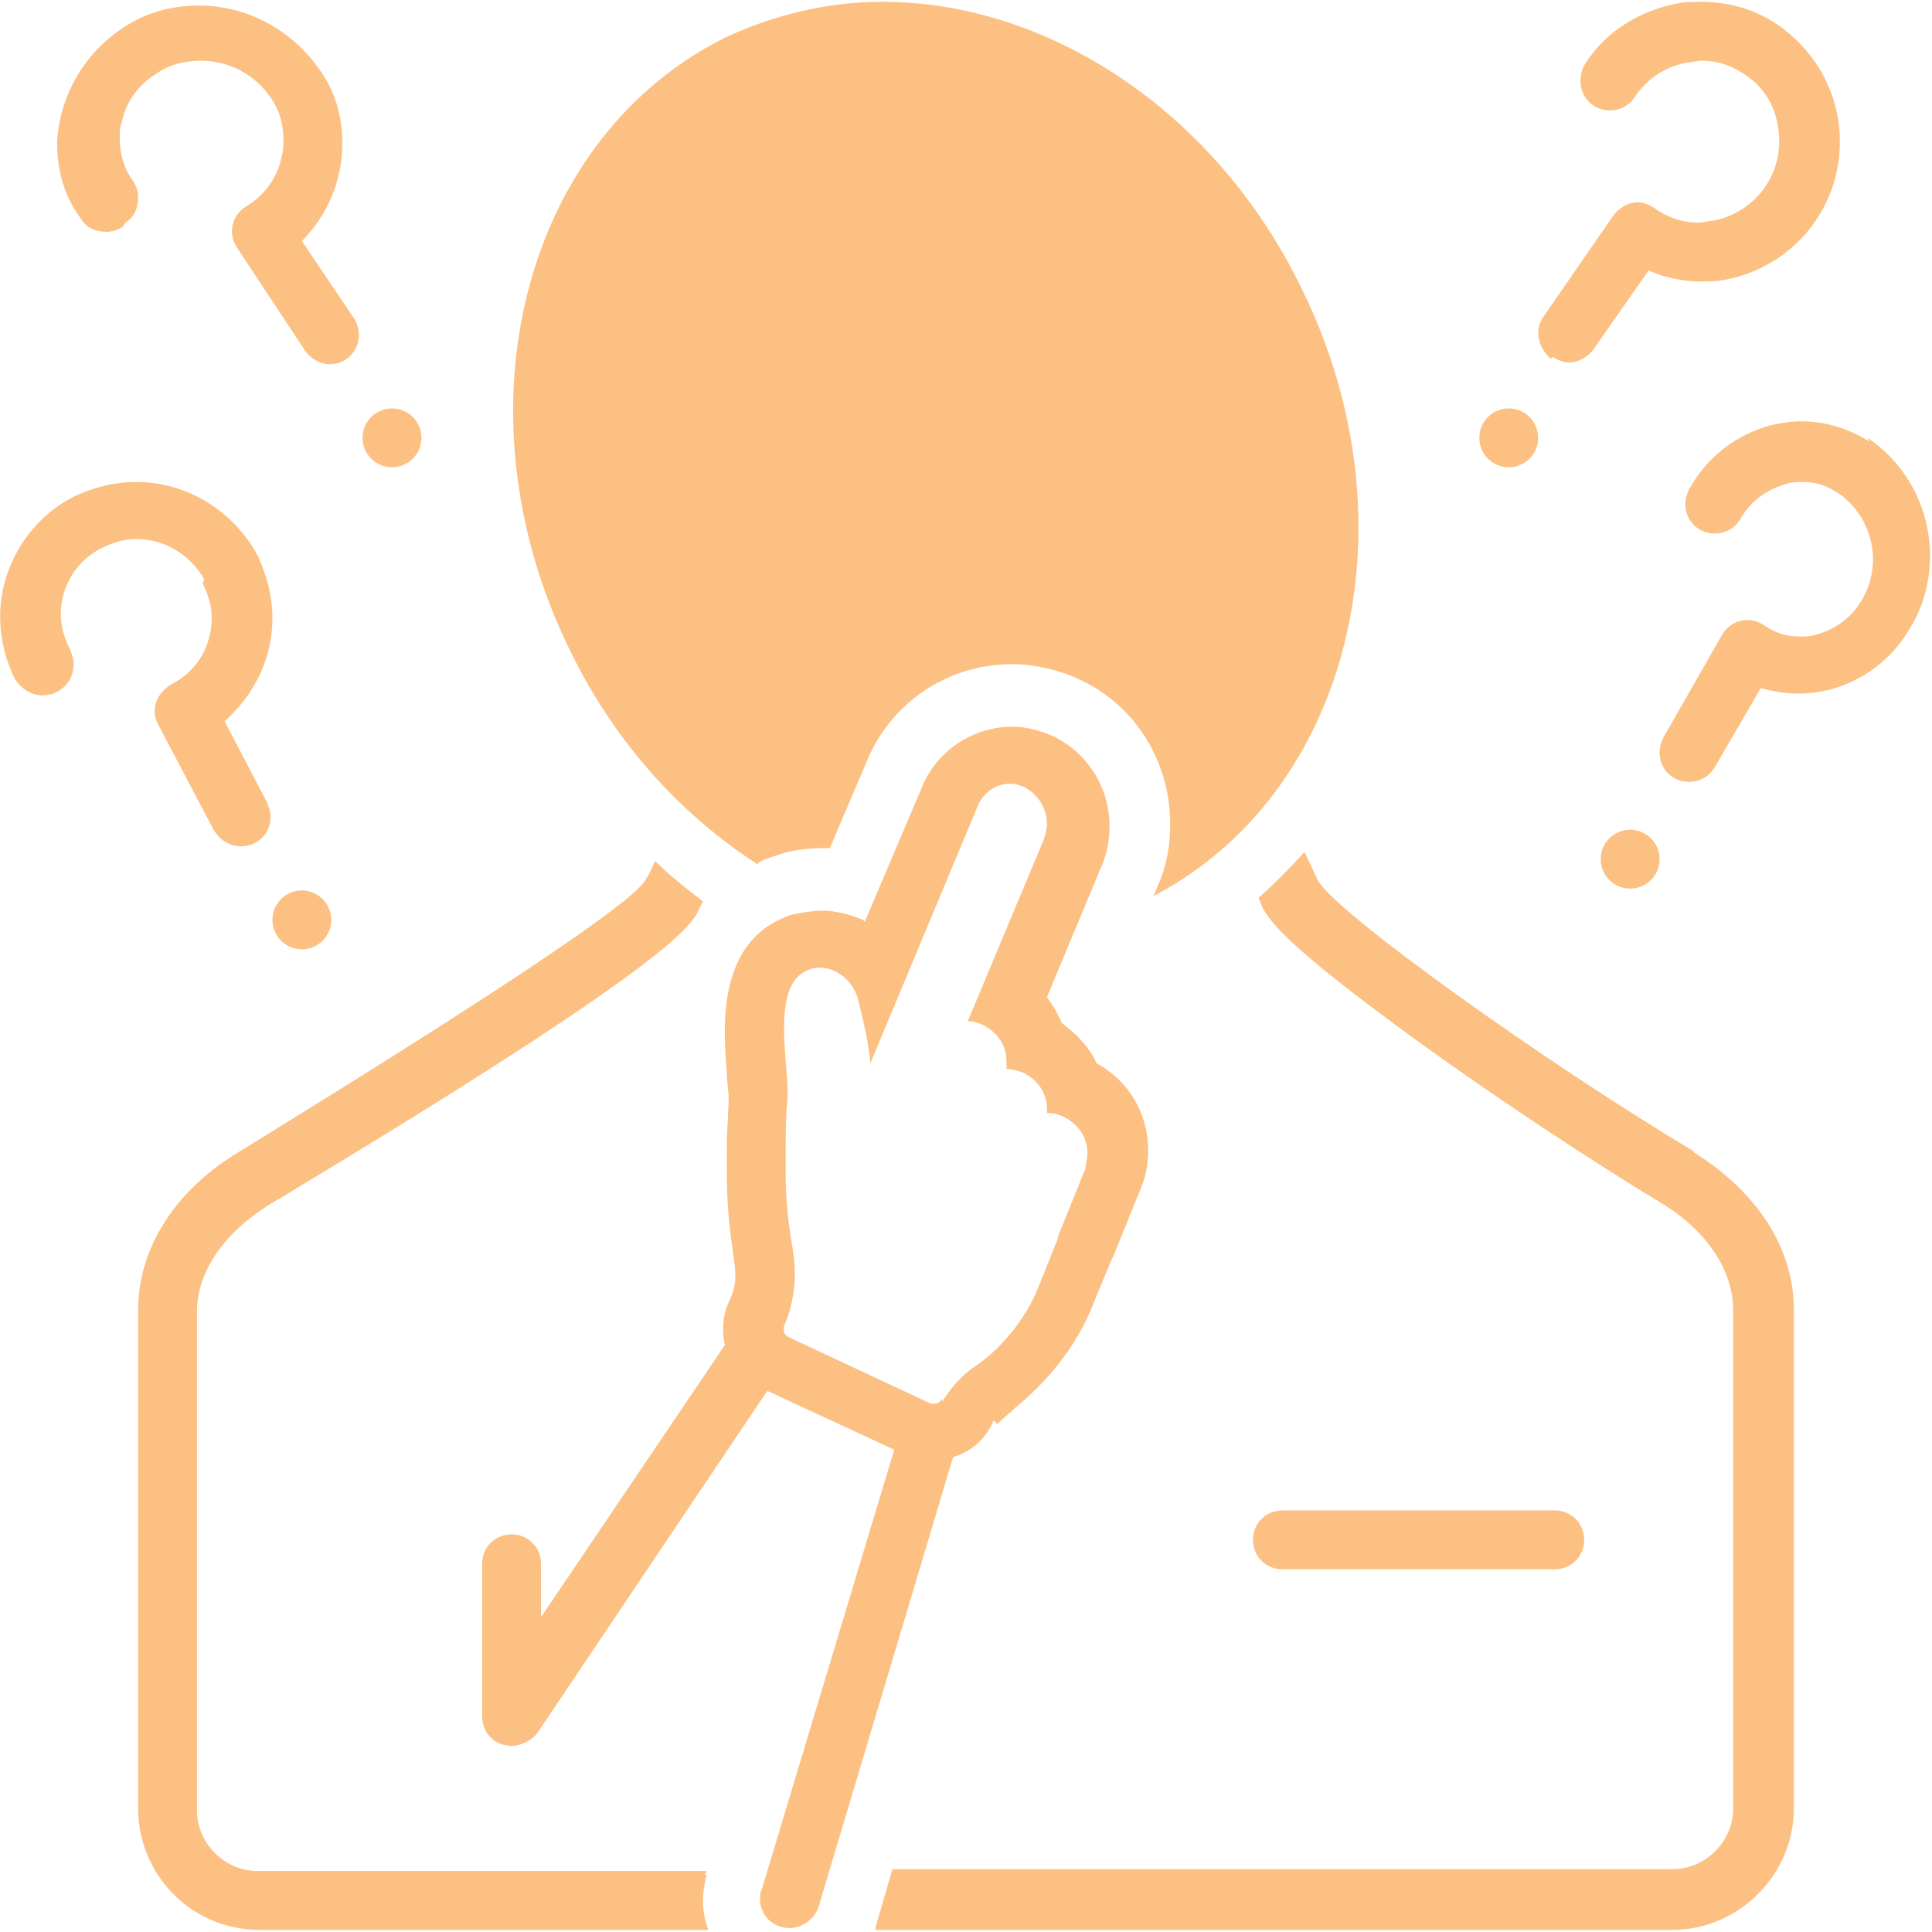 <?xml version="1.0" encoding="UTF-8"?>
<!DOCTYPE svg PUBLIC "-//W3C//DTD SVG 1.1//EN" "http://www.w3.org/Graphics/SVG/1.1/DTD/svg11.dtd">
<!-- Creator: CorelDRAW -->
<svg xmlns="http://www.w3.org/2000/svg" xml:space="preserve" width="7.282mm" height="7.281mm" version="1.1" style="shape-rendering:geometricPrecision; text-rendering:geometricPrecision; image-rendering:optimizeQuality; fill-rule:evenodd; clip-rule:evenodd"
viewBox="0 0 10.5 10.5"
 xmlns:xlink="http://www.w3.org/1999/xlink"
 xmlns:xodm="http://www.corel.com/coreldraw/odm/2003">
 <defs>
  <style type="text/css">
   <![CDATA[
    .fil0 {fill:#FCC083;fill-rule:nonzero}
   ]]>
  </style>
 </defs>
 <g id="Layer_x0020_1">
  <path class="fil0" d="M3.83 10.19l0.01 -0.02 -2.44 0c-0.18,-0 -0.33,-0.15 -0.33,-0.33 0,-0 0,-0 0,-0l0 -2.71c0,-0.22 0.15,-0.43 0.39,-0.58 2.2,-1.32 2.3,-1.52 2.34,-1.61l0 0 0 0 0.02 -0.04c-0.09,-0.07 -0.18,-0.14 -0.26,-0.22 -0.03,0.07 -0.05,0.1 -0.05,0.1 -0.08,0.16 -1.43,1 -2.21,1.48 -0.32,0.19 -0.55,0.5 -0.55,0.86l0 2.71c0,0 0,0 0,0 0,0.36 0.29,0.66 0.66,0.66l2.44 0c-0.02,-0.05 -0.03,-0.11 -0.03,-0.16 0,-0.05 0.01,-0.09 0.02,-0.14l0 0z"/>
  <path class="fil0" d="M4.12 4.69c0.03,-0.02 0.07,-0.03 0.1,-0.04 0.08,-0.03 0.17,-0.04 0.25,-0.04 0,0 0,0 0,0l0.04 0 0.2 -0.47c0.13,-0.32 0.44,-0.53 0.79,-0.53 0.12,0 0.25,0.03 0.36,0.08 0.31,0.14 0.5,0.45 0.5,0.79 0,0.12 -0.02,0.23 -0.07,0.34l-0.02 0.05c1.07,-0.56 1.43,-2.02 0.81,-3.29 -0.47,-0.98 -1.39,-1.57 -2.28,-1.57 -0,0 -0,0 -0.01,0 -0.29,0 -0.58,0.07 -0.84,0.19 -1.1,0.54 -1.49,2.02 -0.86,3.32 0.23,0.48 0.58,0.89 1.03,1.18l-0 0z"/>
  <path class="fil0" d="M9.21 6.26c-0.79,-0.47 -1.97,-1.31 -2.05,-1.48l-0.07 -0.15c-0.08,0.09 -0.16,0.17 -0.25,0.25l0.02 0.05 0 0 0 0c0.04,0.07 0.1,0.19 0.86,0.74 0.43,0.31 0.93,0.64 1.31,0.87 0.25,0.15 0.39,0.37 0.39,0.58l0 2.71c0,0 0,0 0,0 0,0.18 -0.15,0.33 -0.33,0.33l-4.24 0 -0.09 0.31c-0,0.01 -0,0.02 -0.01,0.02l4.34 0c0.36,-0 0.66,-0.3 0.66,-0.66 0,-0 0,-0 0,-0l0 -2.71c0,-0.37 -0.24,-0.67 -0.55,-0.86z"/>
  <path class="fil0" d="M8.45 8.53c0.09,0 0.16,-0.07 0.16,-0.16 0,-0.09 -0.07,-0.16 -0.16,-0.16l-1.48 0c-0.09,0 -0.16,0.07 -0.16,0.16 0,0.09 0.07,0.16 0.16,0.16l1.48 0z"/>
  <circle class="fil0" cx="2.13" cy="2.38" r="0.16"/>
  <circle class="fil0" cx="8.86" cy="4.67" r="0.16"/>
  <circle class="fil0" cx="8.2" cy="2.38" r="0.16"/>
  <circle class="fil0" cx="1.64" cy="5" r="0.16"/>
  <path class="fil0" d="M10.16 2.4c-0.11,-0.07 -0.24,-0.11 -0.37,-0.11 -0.06,0 -0.11,0.01 -0.16,0.02 -0.19,0.05 -0.35,0.17 -0.45,0.35 -0.01,0.02 -0.02,0.05 -0.02,0.08 0,0.09 0.07,0.16 0.16,0.16 0.06,0 0.11,-0.03 0.14,-0.08 0.05,-0.09 0.14,-0.16 0.25,-0.19 0.03,-0.01 0.06,-0.01 0.09,-0.01 0.07,0 0.13,0.02 0.19,0.06 0.12,0.08 0.19,0.22 0.19,0.36 0,0.08 -0.02,0.15 -0.06,0.22 -0.05,0.09 -0.14,0.16 -0.25,0.19 -0.03,0.01 -0.06,0.01 -0.09,0.01 -0.07,0 -0.13,-0.02 -0.19,-0.06 -0.03,-0.02 -0.06,-0.03 -0.09,-0.03 -0.06,0 -0.11,0.03 -0.14,0.08l-0.32 0.56c-0.01,0.02 -0.02,0.05 -0.02,0.08 0,0.09 0.07,0.16 0.16,0.16 0.06,0 0.11,-0.03 0.14,-0.08l0.25 -0.43c0.07,0.02 0.14,0.03 0.21,0.03 0.06,0 0.11,-0.01 0.16,-0.02 0.19,-0.05 0.35,-0.17 0.45,-0.35 0.07,-0.12 0.1,-0.25 0.1,-0.38 0,-0.26 -0.13,-0.5 -0.34,-0.64l0 0z"/>
  <path class="fil0" d="M8.44 1.94c0.03,0.02 0.06,0.03 0.09,0.03 0.05,0 0.1,-0.03 0.13,-0.07l0.3 -0.43c0.09,0.04 0.19,0.06 0.28,0.06 0.05,0 0.09,-0 0.14,-0.01 0.36,-0.07 0.62,-0.38 0.62,-0.75 0,-0.25 -0.12,-0.48 -0.33,-0.63 -0.13,-0.09 -0.27,-0.13 -0.43,-0.13 -0.05,0 -0.09,0 -0.13,0.01 -0.2,0.04 -0.38,0.15 -0.49,0.32 -0.02,0.03 -0.03,0.06 -0.03,0.1 0,0.09 0.07,0.16 0.16,0.16 0.06,0 0.11,-0.03 0.14,-0.08 0.07,-0.1 0.17,-0.16 0.28,-0.18 0.03,-0 0.05,-0.01 0.08,-0.01 0.09,0 0.17,0.03 0.24,0.08 0.12,0.08 0.18,0.21 0.18,0.36 0,0.21 -0.15,0.39 -0.36,0.43 -0.03,0 -0.05,0.01 -0.08,0.01 -0.09,0 -0.17,-0.03 -0.24,-0.08 -0.03,-0.02 -0.06,-0.03 -0.09,-0.03 -0.05,0 -0.1,0.03 -0.13,0.07l-0.38 0.55c-0.02,0.03 -0.03,0.06 -0.03,0.09 0,0.05 0.03,0.11 0.07,0.14l0 0z"/>
  <path class="fil0" d="M1.1 3.17c0.03,0.06 0.05,0.12 0.05,0.19 0,0.15 -0.08,0.29 -0.22,0.36 -0.05,0.03 -0.09,0.08 -0.09,0.15 0,0.03 0.01,0.05 0.02,0.07l0.3 0.57c0.03,0.05 0.08,0.09 0.15,0.09 0.09,0 0.16,-0.07 0.16,-0.16 0,-0.03 -0.01,-0.05 -0.02,-0.08l-0.23 -0.44c0.16,-0.14 0.26,-0.34 0.26,-0.56 0,-0.12 -0.03,-0.23 -0.08,-0.34 -0.13,-0.24 -0.38,-0.4 -0.66,-0.4 -0.12,0 -0.24,0.03 -0.34,0.08 -0.24,0.12 -0.4,0.38 -0.4,0.65 0,0.12 0.03,0.24 0.08,0.34 0.03,0.05 0.09,0.09 0.15,0.09 0.09,0 0.17,-0.07 0.17,-0.17 0,-0.03 -0.01,-0.05 -0.02,-0.08 -0.03,-0.06 -0.05,-0.12 -0.05,-0.19 0,-0.15 0.08,-0.29 0.22,-0.36 0.06,-0.03 0.12,-0.05 0.19,-0.05 0.15,0 0.29,0.08 0.37,0.22l-0 -0z"/>
  <path class="fil0" d="M0.68 1.21c0.05,-0.03 0.07,-0.08 0.07,-0.14 0,-0.03 -0.01,-0.06 -0.03,-0.09 -0.05,-0.07 -0.07,-0.15 -0.07,-0.23 0,-0.03 0,-0.06 0.01,-0.08 0.02,-0.11 0.09,-0.21 0.19,-0.27 0.07,-0.05 0.16,-0.07 0.24,-0.07 0.15,0 0.29,0.07 0.38,0.2 0.05,0.07 0.07,0.15 0.07,0.23 0,0.03 -0,0.06 -0.01,0.09 -0.02,0.11 -0.09,0.21 -0.19,0.27 -0.05,0.03 -0.08,0.08 -0.08,0.14 0,0.03 0.01,0.06 0.03,0.09l0.37 0.56c0.03,0.04 0.08,0.07 0.13,0.07 0.09,0 0.16,-0.07 0.16,-0.16 0,-0.03 -0.01,-0.06 -0.02,-0.08l-0.29 -0.43c0.14,-0.14 0.22,-0.33 0.22,-0.53 0,-0.15 -0.04,-0.29 -0.13,-0.41 -0.15,-0.21 -0.39,-0.34 -0.65,-0.34 -0.15,0 -0.29,0.04 -0.41,0.12 -0.17,0.11 -0.29,0.28 -0.34,0.48 -0.01,0.05 -0.02,0.1 -0.02,0.15 0,0.15 0.04,0.29 0.13,0.41 0.03,0.05 0.08,0.07 0.14,0.07 0.03,0 0.06,-0.01 0.09,-0.03l0 0z"/>
  <path class="fil0" d="M5.42 7.74c0.03,-0.03 0.07,-0.06 0.1,-0.09 0.17,-0.14 0.31,-0.31 0.4,-0.51l0.12 -0.29 0.01 -0.02 0.15 -0.37c0.03,-0.07 0.04,-0.14 0.04,-0.21 0,-0.2 -0.11,-0.38 -0.28,-0.47 -0.04,-0.09 -0.11,-0.16 -0.19,-0.22 -0.02,-0.05 -0.05,-0.1 -0.08,-0.14l0.3 -0.72c0.03,-0.07 0.04,-0.14 0.04,-0.21 0,-0.21 -0.12,-0.4 -0.31,-0.49 -0.07,-0.03 -0.14,-0.05 -0.22,-0.05 -0.21,0 -0.41,0.13 -0.49,0.33l-0.31 0.73 -0.01 -0.01c-0.07,-0.03 -0.15,-0.05 -0.22,-0.05 -0.05,0 -0.11,0.01 -0.16,0.02 -0.42,0.13 -0.38,0.62 -0.36,0.86 0,0.05 0.01,0.11 0.01,0.13 -0,0.08 -0.01,0.18 -0.01,0.27 -0,0.05 -0,0.1 -0,0.15 0,0.13 0.01,0.27 0.03,0.4 0.02,0.15 0.03,0.19 -0.02,0.3 -0.02,0.04 -0.03,0.09 -0.03,0.14 0,0.03 0,0.06 0.01,0.09l-1 1.48 0 -0.29c0,-0.09 -0.07,-0.16 -0.16,-0.16 -0.09,0 -0.16,0.07 -0.16,0.16l0 0.83c0,0 0,0 0,0 0,0.09 0.07,0.16 0.16,0.16 0.05,0 0.11,-0.03 0.14,-0.07l1.25 -1.86 0.69 0.32 -0.72 2.39c-0.01,0.02 -0.01,0.03 -0.01,0.05 0,0.09 0.07,0.16 0.16,0.16 0.07,0 0.14,-0.05 0.16,-0.12l0.73 -2.44c0.1,-0.03 0.18,-0.1 0.22,-0.2l0 0zm-0.3 -0.14c-0.01,0.02 -0.02,0.03 -0.04,0.03 -0.01,0 -0.01,-0 -0.02,-0l-0.77 -0.36c-0.02,-0.01 -0.03,-0.02 -0.03,-0.04 0,-0.01 0,-0.01 0,-0.02 0.04,-0.09 0.06,-0.19 0.06,-0.29 0,-0.06 -0.01,-0.12 -0.02,-0.18 -0.02,-0.12 -0.03,-0.24 -0.03,-0.36 0,-0.05 0,-0.09 0,-0.14 0,-0.08 0,-0.18 0.01,-0.27 0.01,-0.18 -0.1,-0.63 0.12,-0.7 0.02,-0.01 0.04,-0.01 0.06,-0.01 0.03,0 0.06,0.01 0.08,0.02 0.06,0.03 0.1,0.08 0.12,0.14 0.03,0.12 0.06,0.24 0.07,0.36l0.58 -1.39c0.03,-0.08 0.1,-0.13 0.18,-0.13 0,0 0,0 0,0 0.03,0 0.06,0.01 0.08,0.02 0.07,0.04 0.12,0.11 0.12,0.2 0,0.03 -0.01,0.06 -0.02,0.09l-0.41 0.98c0.03,0 0.06,0.01 0.08,0.02 0.08,0.04 0.13,0.11 0.13,0.2 0,0.01 -0,0.03 -0,0.04l0 0c0,-0 0,-0 0,-0 0.03,0 0.06,0.01 0.09,0.02 0.08,0.04 0.13,0.11 0.13,0.2 0,0 0,0 0,0 0,0 0,0 0,0.01 0,0 -0,0 -0,0.01l0.01 0c0.03,0 0.06,0.01 0.08,0.02 0.08,0.04 0.13,0.11 0.13,0.2 0,0.03 -0.01,0.05 -0.01,0.08l-0.15 0.37 0 0.01 -0.12 0.3c-0.07,0.15 -0.18,0.29 -0.32,0.39 -0.08,0.05 -0.14,0.12 -0.19,0.2l0 0z"/>
 </g>
</svg>
